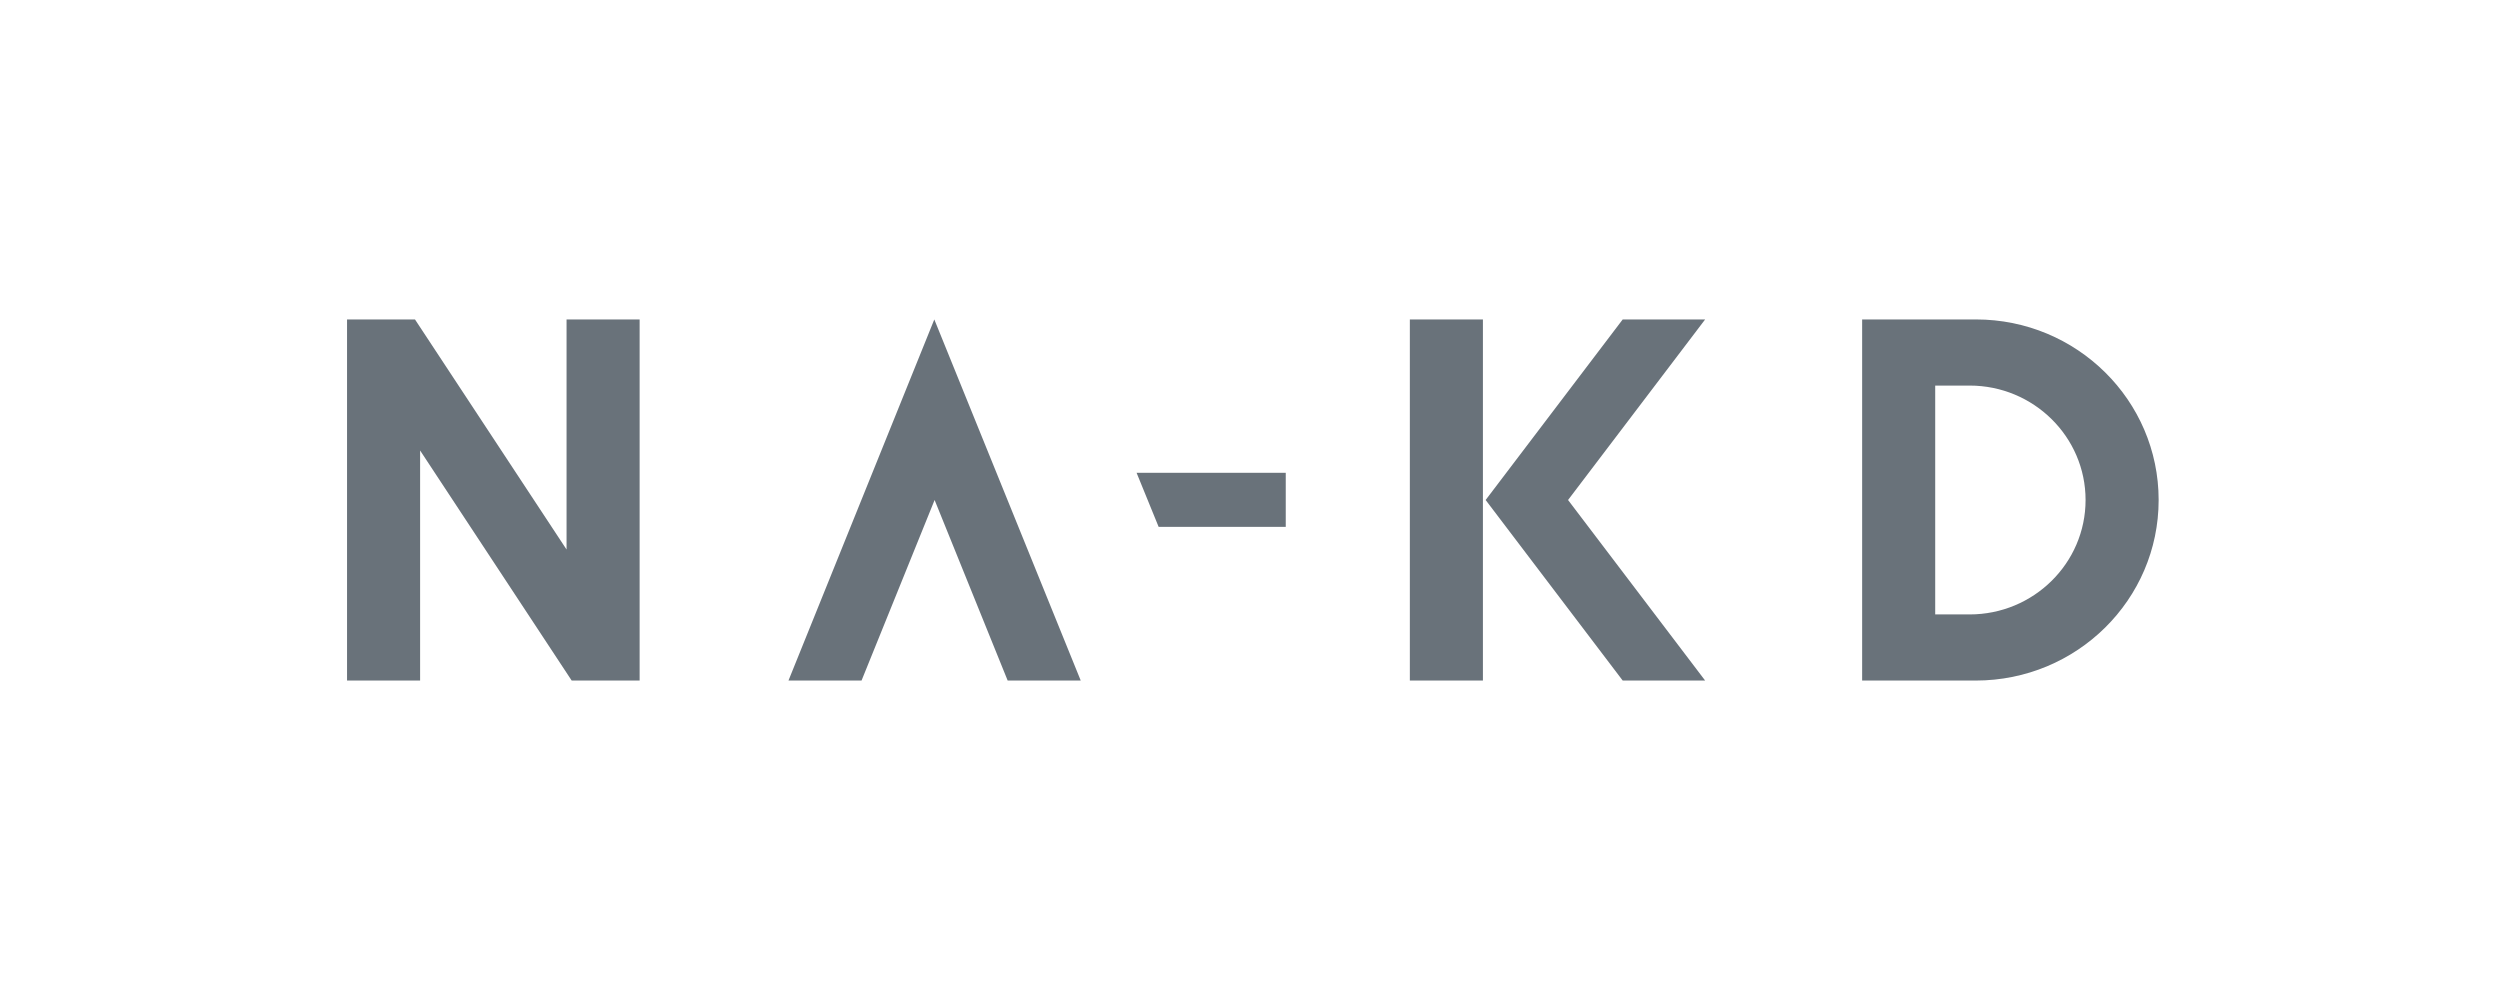 <svg width="180" height="72" viewBox="0 0 180 72" fill="none" xmlns="http://www.w3.org/2000/svg">
<g clip-path="url(#clip0_11609_4289)">
<path d="M67.27 23L77.813 49H72.552L67.292 36L62.031 49H56.77L67.27 23ZM155.422 36C155.422 43.174 149.531 49 142.248 49H134.074V23H142.27C149.531 23 155.422 28.826 155.422 36ZM139.335 44.239H141.813C146.422 44.239 150.161 40.544 150.161 36C150.161 31.457 146.422 27.761 141.813 27.761H139.335V44.239ZM46.053 23V49H41.161L30.248 32.435V49H24.987V23H29.879L40.792 39.565V23H46.053ZM92.574 34.044V37.935H83.422L81.835 34.044H92.574ZM116.835 23H122.77L112.9 36L122.77 49H116.835L106.966 36L116.835 23ZM101.509 49V23H106.77V49H101.509Z" fill="#69727A"/>
</g>
<defs>
<clipPath id="clip0_11609_4289">
<rect width="130.435" height="26" fill="white" transform="translate(24.986 23)"/>
</clipPath>
</defs>
</svg>
